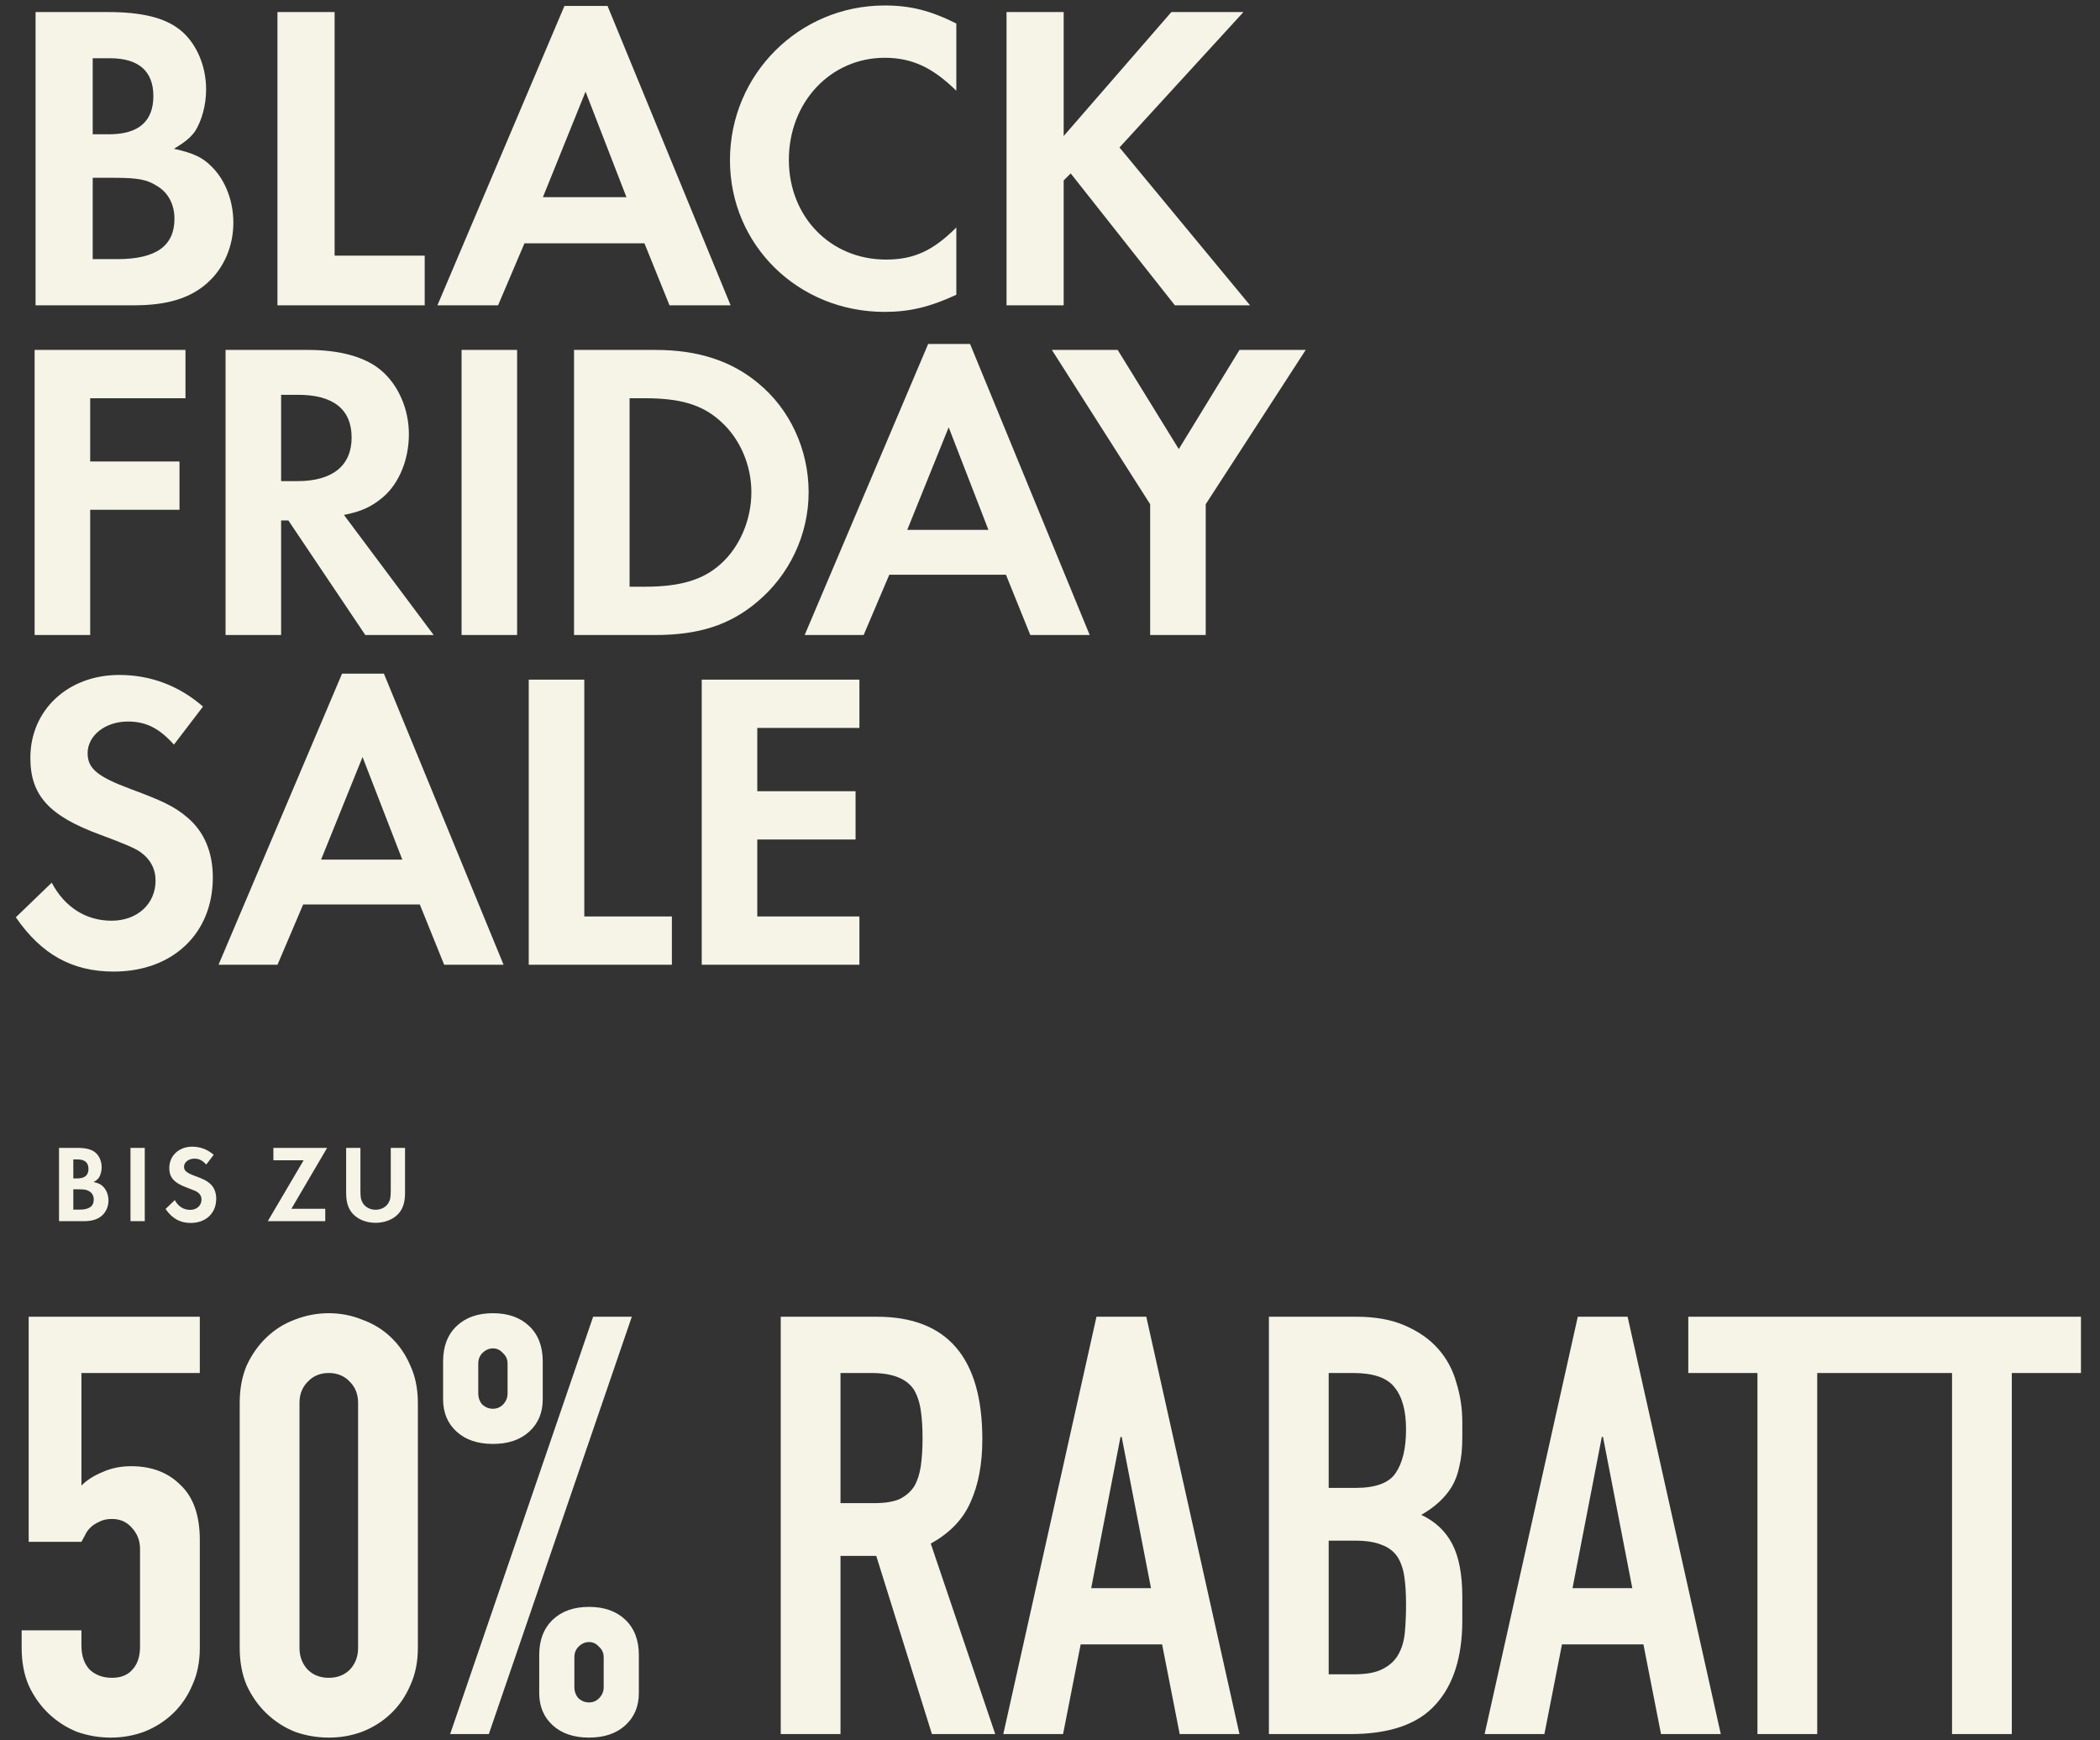 <svg width="344" height="285" viewBox="0 0 344 285" fill="none" xmlns="http://www.w3.org/2000/svg">
<rect x="0" y="0" width="344" height="285" fill="#333333" stroke="none"/>
<path d="M5.827 50V1.976H17.707C23.251 1.976 26.995 2.912 29.443 4.856C32.107 6.944 33.763 10.688 33.763 14.648C33.763 17.24 33.043 19.76 31.963 21.488C31.171 22.568 30.379 23.216 28.507 24.368C31.747 25.088 33.259 25.808 34.771 27.392C36.931 29.552 38.227 32.936 38.227 36.464C38.227 40.28 36.715 43.88 33.979 46.328C31.171 48.848 27.355 50 22.027 50H5.827ZM15.187 21.992H17.851C22.675 21.992 25.123 19.904 25.123 15.728C25.123 11.624 22.675 9.536 17.995 9.536H15.187V21.992ZM15.187 42.44H19.219C25.555 42.44 28.579 40.28 28.579 35.816C28.579 33.512 27.571 31.568 25.771 30.488C24.115 29.408 22.603 29.12 18.715 29.12H15.187V42.44ZM54.81 1.976V41.864H69.57V50H45.45V1.976H54.81ZM105.567 39.848H85.911L81.591 50H71.655L92.463 0.968H99.519L119.679 50H109.671L105.567 39.848ZM102.615 32.288L95.919 15.008L88.935 32.288H102.615ZM156.655 3.848V14.864C152.767 11.048 149.383 9.464 144.919 9.464C136.063 9.464 129.223 16.736 129.223 26.168C129.223 35.528 136.063 42.512 145.135 42.512C149.671 42.512 152.839 41.072 156.655 37.256V48.272C152.335 50.288 148.951 51.08 144.919 51.08C130.735 51.08 119.575 40.136 119.575 26.24C119.575 12.2 130.879 0.896 144.919 0.896C149.167 0.896 152.479 1.76 156.655 3.848ZM174.24 22.28L191.88 1.976H203.688L183.384 24.152L204.768 50H192.456L175.392 28.4L174.24 29.552V50H164.88V1.976H174.24V22.28ZM30.383 65.22H14.773V75.58H29.403V83.49H14.773V104H5.673V57.31H30.383V65.22ZM56.339 84.33L71.039 104H59.839L47.239 85.24H46.049V104H36.949V57.31H50.459C55.639 57.31 59.769 58.43 62.359 60.6C65.229 62.98 66.979 66.97 66.979 71.1C66.979 75.3 65.369 79.15 62.779 81.39C60.959 82.93 59.279 83.77 56.339 84.33ZM46.049 78.8H48.709C54.449 78.8 57.599 76.28 57.599 71.66C57.599 67.04 54.589 64.66 48.849 64.66H46.049V78.8ZM84.708 57.31V104H75.608V57.31H84.708ZM94.032 104V57.31H107.402C114.262 57.31 119.722 59.06 124.132 62.7C129.382 66.97 132.462 73.62 132.462 80.62C132.462 87.55 129.312 94.2 123.992 98.61C119.512 102.39 114.402 104 107.332 104H94.032ZM103.132 96.09H105.582C111.462 96.09 115.172 94.97 118.042 92.38C121.192 89.58 123.082 85.1 123.082 80.62C123.082 76.14 121.192 71.8 118.042 69C115.032 66.27 111.462 65.22 105.582 65.22H103.132V96.09ZM164.784 94.13H145.674L141.474 104H131.814L152.044 56.33H158.904L178.504 104H168.774L164.784 94.13ZM161.914 86.78L155.404 69.98L148.614 86.78H161.914ZM188.408 82.58L172.308 57.31H183.088L193.098 73.55L203.038 57.31H213.888L197.508 82.58V104H188.408V82.58ZM33.253 115.72L28.493 121.95C26.043 119.22 23.873 118.17 20.933 118.17C17.223 118.17 14.353 120.48 14.353 123.35C14.353 125.87 15.963 127.2 21.423 129.23C26.533 131.12 28.633 132.1 30.733 133.92C33.463 136.23 34.863 139.59 34.863 143.72C34.863 152.89 28.283 159.12 18.623 159.12C11.833 159.12 6.793 156.32 2.593 150.23L8.473 144.56C10.573 148.55 14.073 150.79 18.273 150.79C22.473 150.79 25.483 148.06 25.483 144.21C25.483 142.32 24.643 140.71 22.963 139.52C22.053 138.89 20.233 138.12 16.453 136.72C8.053 133.64 4.973 130.28 4.973 124.12C4.973 116.28 11.133 110.54 19.533 110.54C24.643 110.54 29.333 112.29 33.253 115.72ZM68.769 148.13H49.659L45.459 158H35.799L56.029 110.33H62.889L82.489 158H72.759L68.769 148.13ZM65.899 140.78L59.389 123.98L52.599 140.78H65.899ZM95.713 111.31V150.09H110.063V158H86.613V111.31H95.713ZM140.78 119.22H124.05V129.58H140.15V137.49H124.05V150.09H140.78V158H114.95V111.31H140.78V119.22Z" fill="#F6F4E7"/>
<path d="M9.669 200V187.994H12.639C14.025 187.994 14.961 188.228 15.573 188.714C16.239 189.236 16.653 190.172 16.653 191.162C16.653 191.81 16.473 192.44 16.203 192.872C16.005 193.142 15.807 193.304 15.339 193.592C16.149 193.772 16.527 193.952 16.905 194.348C17.445 194.888 17.769 195.734 17.769 196.616C17.769 197.57 17.391 198.47 16.707 199.082C16.005 199.712 15.051 200 13.719 200H9.669ZM12.009 192.998H12.675C13.881 192.998 14.493 192.476 14.493 191.432C14.493 190.406 13.881 189.884 12.711 189.884H12.009V192.998ZM12.009 198.11H13.017C14.601 198.11 15.357 197.57 15.357 196.454C15.357 195.878 15.105 195.392 14.655 195.122C14.241 194.852 13.863 194.78 12.891 194.78H12.009V198.11ZM23.715 187.994V200H21.375V187.994H23.715ZM35.005 189.128L33.781 190.73C33.151 190.028 32.593 189.758 31.837 189.758C30.883 189.758 30.145 190.352 30.145 191.09C30.145 191.738 30.558 192.08 31.962 192.602C33.276 193.088 33.816 193.34 34.356 193.808C35.059 194.402 35.419 195.266 35.419 196.328C35.419 198.686 33.727 200.288 31.242 200.288C29.497 200.288 28.201 199.568 27.12 198.002L28.633 196.544C29.172 197.57 30.073 198.146 31.152 198.146C32.233 198.146 33.007 197.444 33.007 196.454C33.007 195.968 32.791 195.554 32.358 195.248C32.124 195.086 31.657 194.888 30.684 194.528C28.524 193.736 27.733 192.872 27.733 191.288C27.733 189.272 29.317 187.796 31.477 187.796C32.791 187.796 33.996 188.246 35.005 189.128ZM47.735 197.966H53.279V200H43.865L49.733 190.028H44.783V187.994H53.585L47.735 197.966ZM59.041 187.994V194.87C59.041 196.094 59.113 196.49 59.419 197.012C59.815 197.696 60.625 198.128 61.525 198.128C62.425 198.128 63.235 197.696 63.631 197.012C63.937 196.49 64.009 196.094 64.009 194.87V187.994H66.349V195.338C66.349 196.742 66.079 197.732 65.467 198.542C64.639 199.622 63.163 200.27 61.525 200.27C59.887 200.27 58.411 199.622 57.583 198.542C56.971 197.732 56.701 196.742 56.701 195.338V187.994H59.041Z" fill="#F6F4E7"/>
<path d="M32.731 215.648V224.864H13.339V243.296C14.235 242.4 15.387 241.664 16.795 241.088C18.203 240.448 19.771 240.128 21.499 240.128C24.827 240.128 27.515 241.152 29.563 243.2C31.675 245.184 32.731 248.192 32.731 252.224V269.888C32.731 272.192 32.315 274.24 31.483 276.032C30.715 277.824 29.659 279.36 28.315 280.64C26.971 281.92 25.403 282.912 23.611 283.616C21.883 284.256 20.059 284.576 18.139 284.576C16.219 284.576 14.363 284.256 12.571 283.616C10.843 282.912 9.307 281.92 7.963 280.64C6.619 279.36 5.531 277.824 4.699 276.032C3.931 274.24 3.547 272.192 3.547 269.888V267.008H13.339V269.504C13.339 271.168 13.787 272.48 14.683 273.44C15.643 274.336 16.859 274.784 18.331 274.784C19.803 274.784 20.923 274.336 21.691 273.44C22.523 272.544 22.939 271.296 22.939 269.696V253.664C22.939 252.32 22.491 251.168 21.595 250.208C20.763 249.248 19.675 248.768 18.331 248.768C17.499 248.768 16.795 248.928 16.219 249.248C15.643 249.504 15.163 249.824 14.779 250.208C14.395 250.592 14.107 251.008 13.915 251.456C13.595 252.032 13.403 252.384 13.339 252.512H4.699V215.648H32.731ZM39.266 229.76C39.266 227.456 39.65 225.408 40.418 223.616C41.25 221.824 42.338 220.288 43.682 219.008C45.026 217.728 46.562 216.768 48.29 216.128C50.082 215.424 51.938 215.072 53.858 215.072C55.778 215.072 57.602 215.424 59.33 216.128C61.122 216.768 62.69 217.728 64.034 219.008C65.378 220.288 66.434 221.824 67.202 223.616C68.034 225.408 68.45 227.456 68.45 229.76V269.888C68.45 272.192 68.034 274.24 67.202 276.032C66.434 277.824 65.378 279.36 64.034 280.64C62.69 281.92 61.122 282.912 59.33 283.616C57.602 284.256 55.778 284.576 53.858 284.576C51.938 284.576 50.082 284.256 48.29 283.616C46.562 282.912 45.026 281.92 43.682 280.64C42.338 279.36 41.25 277.824 40.418 276.032C39.65 274.24 39.266 272.192 39.266 269.888V229.76ZM49.058 269.888C49.058 271.296 49.506 272.48 50.402 273.44C51.298 274.336 52.45 274.784 53.858 274.784C55.266 274.784 56.418 274.336 57.314 273.44C58.21 272.48 58.658 271.296 58.658 269.888V229.76C58.658 228.352 58.21 227.2 57.314 226.304C56.418 225.344 55.266 224.864 53.858 224.864C52.45 224.864 51.298 225.344 50.402 226.304C49.506 227.2 49.058 228.352 49.058 229.76V269.888ZM80.745 230.72C81.385 230.72 81.929 230.496 82.377 230.048C82.889 229.536 83.145 228.928 83.145 228.224V223.328C83.145 222.624 82.889 222.048 82.377 221.6C81.929 221.088 81.385 220.832 80.745 220.832C80.105 220.832 79.529 221.088 79.017 221.6C78.569 222.048 78.345 222.624 78.345 223.328V228.224C78.345 228.928 78.569 229.536 79.017 230.048C79.529 230.496 80.105 230.72 80.745 230.72ZM80.745 236.48C78.249 236.48 76.265 235.808 74.793 234.464C73.321 233.12 72.585 231.36 72.585 229.184V222.944C72.585 220.512 73.321 218.592 74.793 217.184C76.265 215.776 78.249 215.072 80.745 215.072C83.241 215.072 85.225 215.776 86.697 217.184C88.169 218.592 88.905 220.512 88.905 222.944V229.184C88.905 231.36 88.169 233.12 86.697 234.464C85.225 235.808 83.241 236.48 80.745 236.48ZM94.089 276.32C94.089 277.024 94.313 277.632 94.761 278.144C95.273 278.592 95.849 278.816 96.489 278.816C97.129 278.816 97.673 278.592 98.121 278.144C98.633 277.632 98.889 277.024 98.889 276.32V271.424C98.889 270.72 98.633 270.144 98.121 269.696C97.673 269.184 97.129 268.928 96.489 268.928C95.849 268.928 95.273 269.184 94.761 269.696C94.313 270.144 94.089 270.72 94.089 271.424V276.32ZM96.489 284.576C93.993 284.576 92.009 283.904 90.537 282.56C89.065 281.216 88.329 279.456 88.329 277.28V271.04C88.329 268.608 89.065 266.688 90.537 265.28C92.009 263.872 93.993 263.168 96.489 263.168C98.985 263.168 100.969 263.872 102.441 265.28C103.913 266.688 104.649 268.608 104.649 271.04V277.28C104.649 279.456 103.913 281.216 102.441 282.56C100.969 283.904 98.985 284.576 96.489 284.576ZM73.737 284L97.161 215.648H103.497L80.073 284H73.737ZM137.683 224.864V246.176H143.251C144.979 246.176 146.355 245.952 147.379 245.504C148.403 244.992 149.203 244.288 149.779 243.392C150.291 242.496 150.643 241.408 150.835 240.128C151.027 238.784 151.123 237.248 151.123 235.52C151.123 233.792 151.027 232.288 150.835 231.008C150.643 229.664 150.259 228.512 149.683 227.552C148.467 225.76 146.163 224.864 142.771 224.864H137.683ZM127.891 284V215.648H143.635C155.155 215.648 160.915 222.336 160.915 235.712C160.915 239.744 160.275 243.168 158.995 245.984C157.779 248.8 155.603 251.072 152.467 252.8L163.027 284H152.659L143.539 254.816H137.683V284H127.891ZM188.542 260.096L183.742 235.328H183.55L178.75 260.096H188.542ZM164.35 284L179.614 215.648H187.774L203.038 284H193.246L190.366 269.312H177.022L174.142 284H164.35ZM207.86 284V215.648H222.164C225.3 215.648 227.956 216.128 230.132 217.088C232.372 218.048 234.196 219.328 235.604 220.928C237.012 222.528 238.004 224.384 238.58 226.496C239.22 228.544 239.54 230.688 239.54 232.928V235.424C239.54 237.28 239.38 238.848 239.06 240.128C238.804 241.408 238.388 242.528 237.812 243.488C236.724 245.28 235.06 246.816 232.82 248.096C235.124 249.184 236.82 250.784 237.908 252.896C238.996 255.008 239.54 257.888 239.54 261.536V265.376C239.54 271.392 238.068 276 235.124 279.2C232.244 282.4 227.604 284 221.204 284H207.86ZM217.652 252.32V274.208H221.876C223.86 274.208 225.396 273.92 226.484 273.344C227.636 272.768 228.5 271.968 229.076 270.944C229.652 269.92 230.004 268.704 230.132 267.296C230.26 265.888 230.324 264.352 230.324 262.688C230.324 260.96 230.228 259.456 230.036 258.176C229.844 256.896 229.46 255.808 228.884 254.912C228.244 254.016 227.38 253.376 226.292 252.992C225.204 252.544 223.764 252.32 221.972 252.32H217.652ZM217.652 224.864V243.68H222.068C225.332 243.68 227.508 242.88 228.596 241.28C229.748 239.616 230.324 237.216 230.324 234.08C230.324 231.008 229.684 228.704 228.404 227.168C227.188 225.632 224.948 224.864 221.684 224.864H217.652ZM267.386 260.096L262.586 235.328H262.394L257.594 260.096H267.386ZM243.194 284L258.458 215.648H266.618L281.882 284H272.09L269.21 269.312H255.866L252.986 284H243.194ZM287.886 284V224.864H276.558V215.648H309.006V224.864H297.678V284H287.886ZM319.761 284V224.864H308.433V215.648H340.881V224.864H329.553V284H319.761Z" fill="#F6F4E7"/>
</svg>
